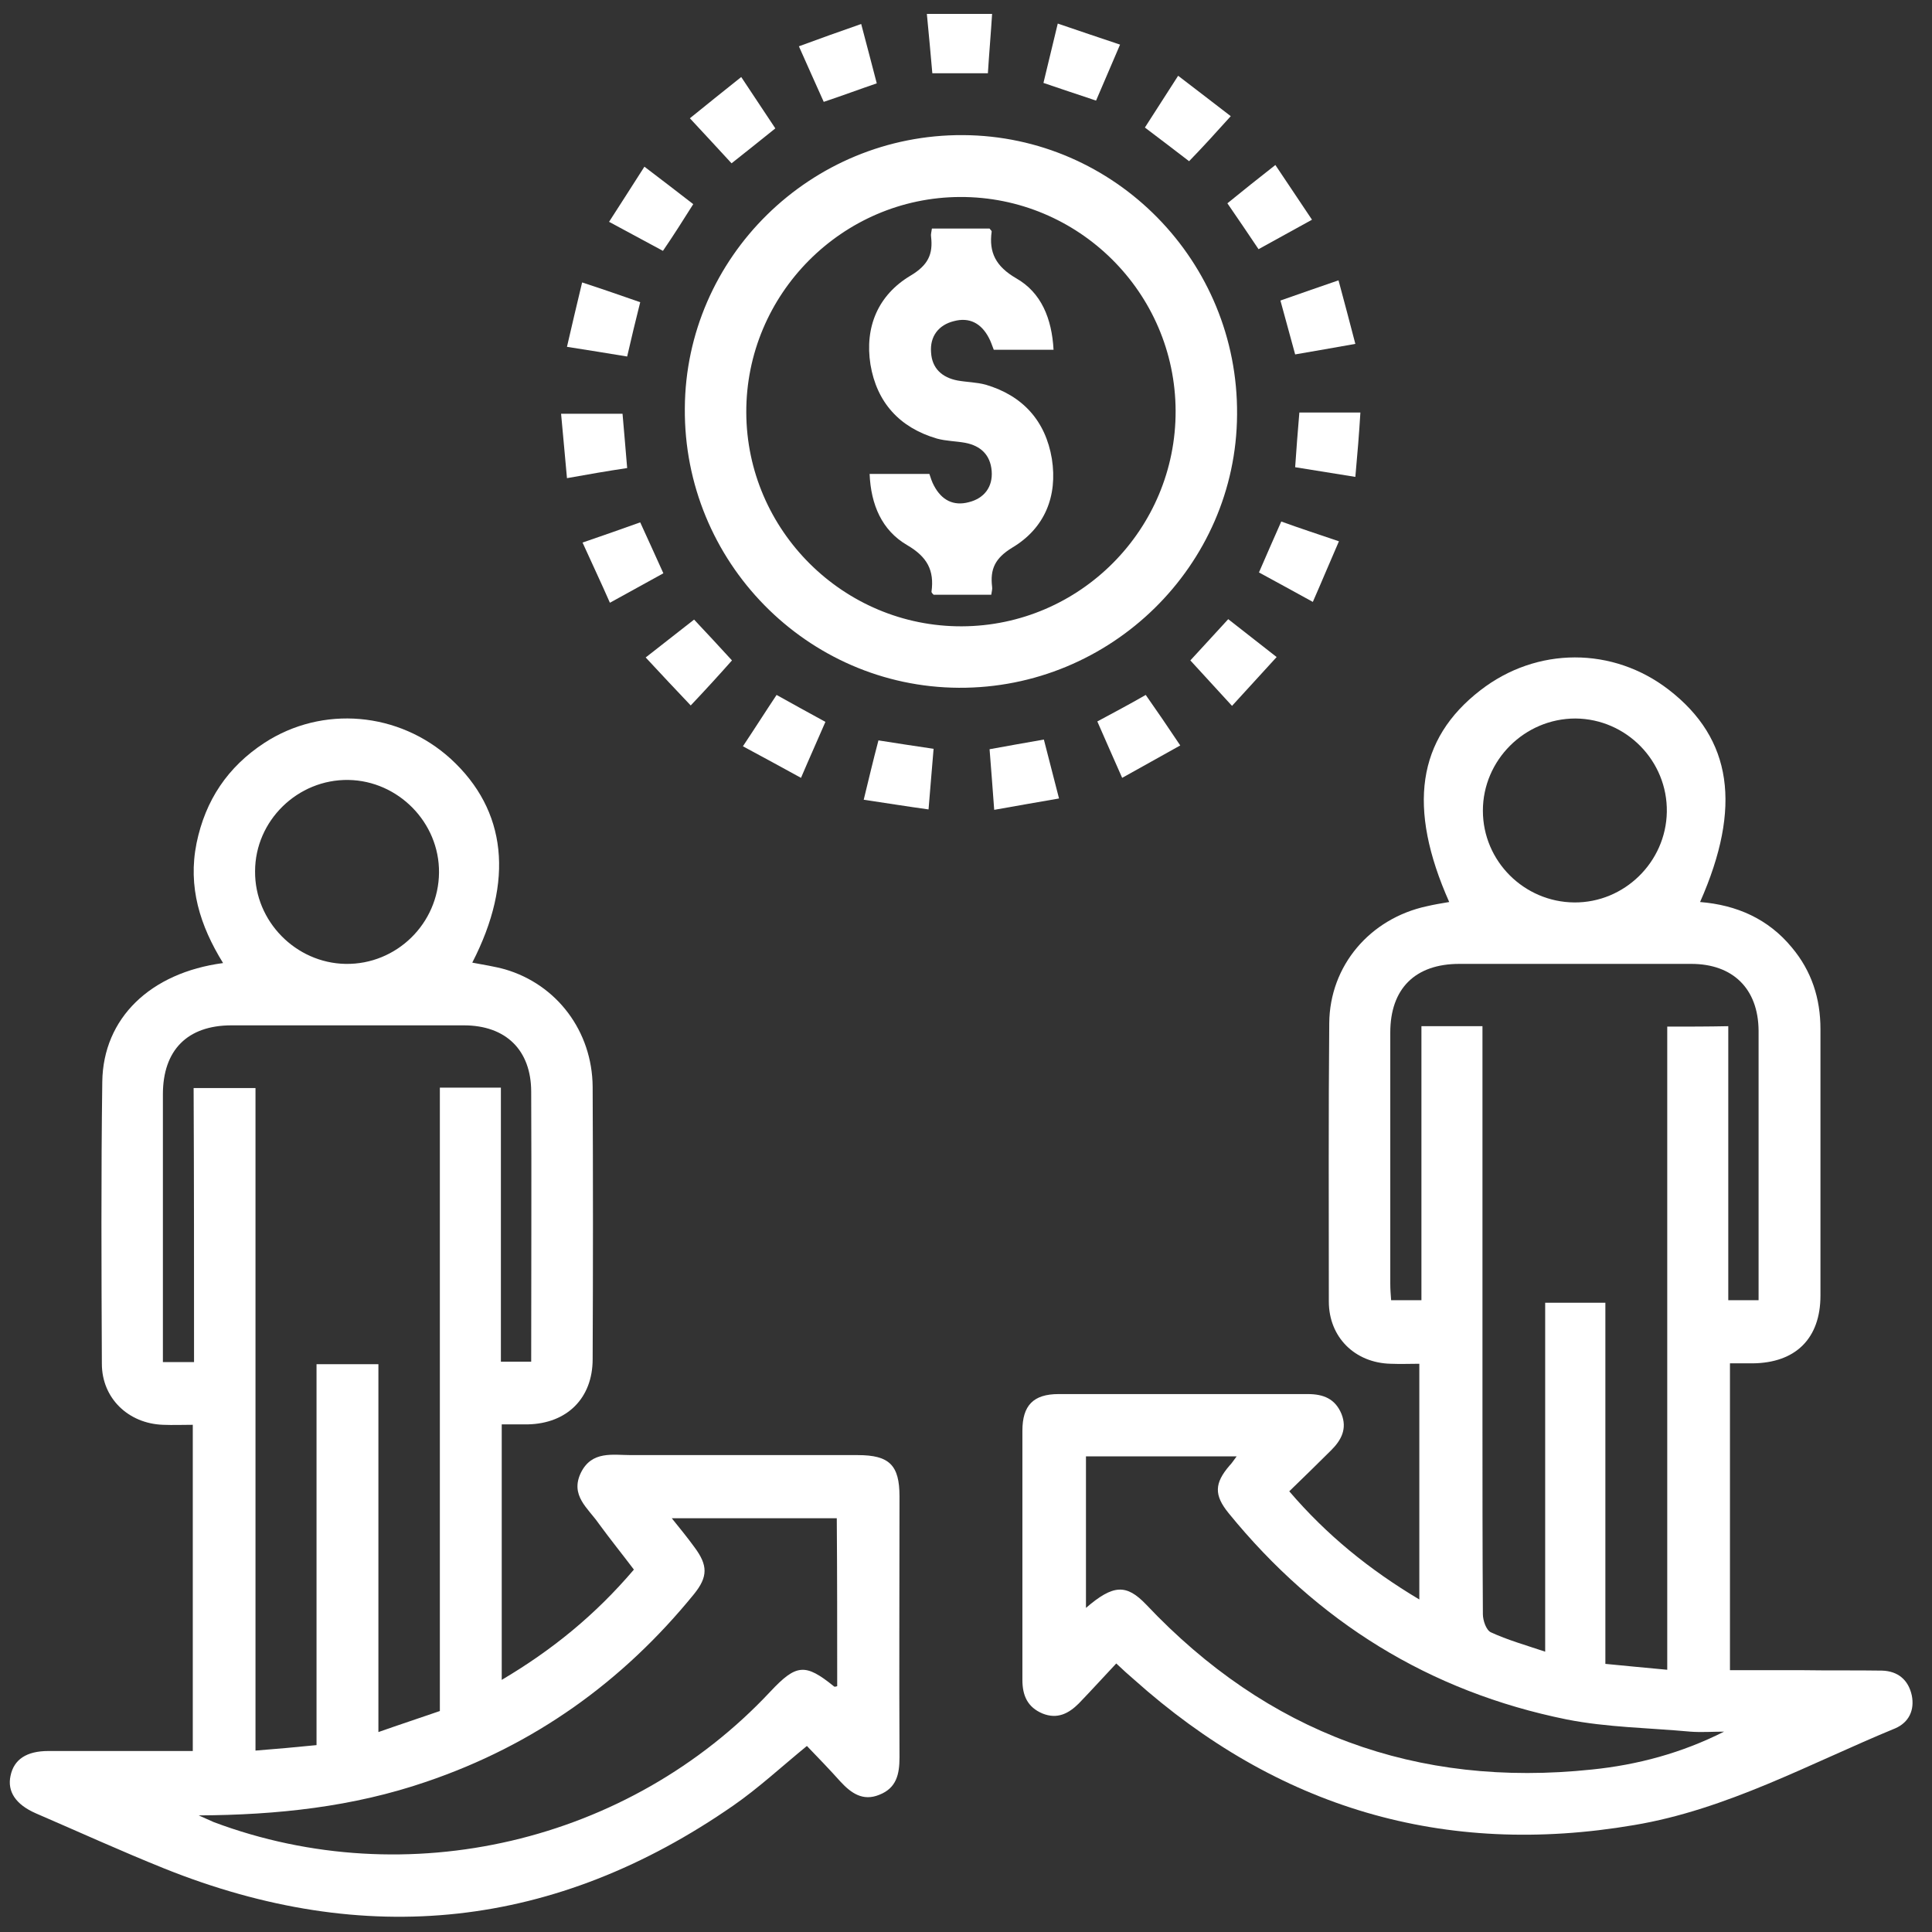 <?xml version="1.0" encoding="utf-8"?>
<!-- Generator: Adobe Illustrator 22.1.0, SVG Export Plug-In . SVG Version: 6.00 Build 0)  -->
<svg version="1.1" id="Capa_1" xmlns="http://www.w3.org/2000/svg" xmlns:xlink="http://www.w3.org/1999/xlink" x="0px" y="0px"
	 viewBox="0 0 459 459" style="enable-background:new 0 0 459 459;" xml:space="preserve">
<rect x="0" y="0" width="459" height="459" fill="#333333" stroke="none"/>
<style type="text/css">
	.st0{fill:#FFFFFF;}
</style>
<g>
	<path class="st0" d="M203.8,345.7c-17.9,0-35.9,0-53.8,0c-4.4,0-9.4-1.1-12,4.2c-2.6,5.4,1.7,8.4,4.2,12c2.7,3.7,5.6,7.3,8.4,11
		c-9.2,10.8-19.4,19.1-31.4,26.2c0-20.5,0-40.5,0-60.7c2.3,0,4.2,0,6.2,0c9.3-0.2,15.4-6.2,15.4-15.5c0.1-21.6,0.1-43.1,0-64.7
		c-0.1-13.2-8.5-24.3-20.8-27.9c-2.5-0.7-5.2-1.1-7.8-1.6c10-19.4,8.2-36.2-5.1-48.4c-12.3-11.2-30.5-12.8-44.3-3.8
		c-8.7,5.7-14,13.6-16.1,23.8c-2.1,10.4,0.8,19.6,6.3,28.5c-17.3,2.3-28.5,13.1-28.7,28.2c-0.3,22.3-0.2,44.7-0.1,67
		c0,8.2,6.3,14.2,14.5,14.5c2.4,0.1,4.7,0,7.1,0c0,26.1,0,51.6,0,77.5c-11.6,0-23,0-34.3,0c-5.2,0-8.2,2-9,5.9
		c-0.8,3.7,1.2,6.8,6,8.9c10.2,4.4,20.3,9,30.5,13.1c47.8,19.2,93,14.4,135.3-15c5.9-4.1,11.3-9.1,17.4-14.1c2.7,2.8,5.4,5.6,8,8.5
		c2.5,2.7,5.3,4.7,9.2,3.1c4.1-1.6,4.8-4.9,4.8-8.9c-0.1-20.7,0-41.3,0-62C213.7,348.1,211.3,345.7,203.8,345.7z M82.8,185.3
		c11.8,0.2,21.6,10.1,21.5,22c-0.1,12.1-10.1,21.9-22.2,21.7c-11.8-0.2-21.6-10.1-21.5-22C60.6,195,70.7,185.1,82.8,185.3z
		 M46.1,323.6c-2.6,0-4.7,0-7.4,0c0-1.4,0-2.9,0-4.3c0-19.8,0-39.5,0-59.3c0-10.5,5.8-16.4,16.3-16.4c18.4,0,36.8,0,55.2,0
		c10,0,16,5.9,16,15.8c0.1,21.3,0,42.5,0,64.1c-2.4,0-4.6,0-7.2,0c0-21.6,0-43.3,0-65.1c-5,0-9.5,0-14.5,0c0,49.3,0,98.6,0,148.1
		c-4.9,1.7-9.5,3.2-14.6,5c0-29.4,0-58.3,0-87.4c-5.1,0-9.7,0-14.7,0c0,30,0,59.9,0,90.5c-4.9,0.5-9.5,0.9-14.5,1.3
		c0-52.6,0-104.8,0-157.4c-5,0-9.6,0-14.7,0C46.1,280.1,46.1,301.8,46.1,323.6z M198.9,400.6c-0.1,0-0.5,0.2-0.7,0.1
		c-6.9-5.6-9-5.4-15.2,1.2c-33.6,35.9-86.3,48.2-132.2,31c-1.2-0.5-2.4-1.1-3.6-1.6c18.6-0.1,36.6-2,54.1-8
		c25.6-8.7,46.6-23.7,63.6-44.6c3.3-4.1,3.3-6.8,0.1-11.1c-1.6-2.2-3.3-4.3-5.4-6.9c13.4,0,26.1,0,39.2,0
		C198.9,373.9,198.9,387.2,198.9,400.6z"/>
	<path class="st0" d="M454.2,402.8c-0.8-3.7-3.3-5.8-7.1-5.9c-6.2-0.1-12.5,0-18.7-0.1c-5.9,0-11.7,0-17.4,0c0-24.7,0-48.7,0-72.9
		c2,0,3.7,0,5.4,0c10.2-0.1,16.1-5.9,16.1-16.1c0-21.1,0-42.2,0-63.3c0-7.3-2.1-13.8-6.8-19.4c-5.6-6.8-13.1-10.1-21.8-10.8
		c10-22.6,7.6-38.8-7.4-50.4c-13.3-10.3-31.4-10.3-44.8,0.1c-15,11.6-17.4,27.8-7.4,50.3c-1.8,0.3-3.6,0.6-5.3,1
		c-13.5,2.9-23.1,14.1-23.2,27.8c-0.2,22-0.1,44-0.1,66.1c0,8.5,6.2,14.6,14.7,14.8c2.3,0.1,4.7,0,6.8,0c0,19,0,37.3,0,56
		c-11.9-7.1-22-15.3-30.9-25.7c3.5-3.4,6.8-6.6,10-9.8c2.4-2.4,3.8-5.1,2.4-8.6c-1.5-3.6-4.3-4.7-8-4.7c-19.7,0-39.5,0-59.2,0
		c-6,0-8.6,2.7-8.6,8.7c0,19.7,0,39.5,0,59.2c0,3.7,1.2,6.5,4.8,8c3.5,1.4,6.2,0,8.6-2.4c2.9-3,5.8-6.2,8.9-9.5
		c1.7,1.6,2.9,2.7,4.2,3.8c34.1,30.5,73.6,42.3,118.8,34.6c22.1-3.7,41.7-14.6,62.1-23C453.5,409.2,454.9,406.3,454.2,402.8z
		 M374.3,170.7c12.1,0.1,21.9,10.1,21.7,22.2c-0.2,11.9-10.1,21.6-22,21.5c-11.9-0.1-21.7-9.8-21.7-21.8
		C352.3,180.6,362.2,170.7,374.3,170.7z M378.2,420.4c-41.7,4.4-77.1-8.7-105.9-39.2c-4.7-4.9-7.8-4.8-14.3,0.8c0-12.1,0-24,0-36
		c11.7,0,23.5,0,35.8,0c-0.7,0.9-1.1,1.6-1.7,2.2c-3.6,4.2-3.7,7-0.2,11.3c21,25.8,47.7,42.4,80.3,49c9.6,1.9,19.6,2,29.4,2.9
		c2.6,0.2,5.3,0,8,0C399.5,416.5,389,419.3,378.2,420.4z M396.1,243.9c0,50.8,0,101.5,0,152.8c-5.2-0.5-9.8-0.9-14.7-1.4
		c0-28.8,0-57.2,0-85.8c-4.8,0-9.3,0-14.3,0c0,27.3,0,54.7,0,82.9c-4.8-1.6-9-2.8-12.9-4.6c-1.1-0.5-1.9-2.8-1.9-4.3
		c-0.1-15.8-0.1-31.6-0.1-47.4c0-29,0-58,0-87c0-1.6,0-3.3,0-5.3c-5.2,0-9.7,0-14.5,0c0,21.7,0,43.2,0,65.1c-2.5,0-4.7,0-7.2,0
		c-0.1-1.3-0.2-2.6-0.2-3.9c0-19.9,0-39.8,0-59.7c0-10.4,5.9-16.3,16.4-16.3c18.4,0,36.8,0,55.1,0c9.9,0,15.9,5.9,16,15.8
		c0,21.2,0,42.5,0,64.1c-2.4,0-4.6,0-7.2,0c0-21.6,0-43.2,0-65.1C405.7,243.9,401.2,243.9,396.1,243.9z"/>
	<path class="st0" d="M293.9,98.5c0.3-36.4-29-66.2-65.1-66.4c-36.2-0.2-65.9,29-66.1,64.9c-0.3,36.4,29,66.2,65.1,66.4
		C263.9,163.6,293.7,134.4,293.9,98.5z M228.5,148.8c-28.1,0.1-51.1-22.8-51.2-50.8c-0.1-28.1,22.8-51.1,50.8-51.2
		c28.1-0.1,51.1,22.7,51.2,50.8C279.4,125.7,256.6,148.7,228.5,148.8z"/>
	<path class="st0" d="M149,111.2c-0.4-4.5-0.7-8.6-1.1-12.9c-5,0-9.6,0-14.6,0c0.5,5.2,0.9,10,1.4,15.3
		C139.7,112.7,144.3,111.9,149,111.2z"/>
	<path class="st0" d="M234.7,17.4c0.3-4.8,0.7-9.3,1-14.1c-5.4,0-10.2,0-15.5,0c0.5,5.1,0.9,9.6,1.3,14.1
		C226,17.4,230.2,17.4,234.7,17.4z"/>
	<path class="st0" d="M292.4,27.6c-4.3-3.3-8.3-6.4-12.5-9.6c-2.9,4.5-5.4,8.4-7.9,12.3c3.7,2.8,7,5.3,10.5,8
		C285.8,34.9,288.8,31.6,292.4,27.6z"/>
	<path class="st0" d="M299,59.2c4.2-2.3,8.2-4.5,12.7-7c-3.1-4.6-5.8-8.7-8.7-13c-4.1,3.2-7.7,6.1-11.4,9.1
		C294.2,52.1,296.6,55.6,299,59.2z"/>
	<path class="st0" d="M164.7,48.5c-3.7-2.9-7.3-5.6-11.6-8.9c-2.9,4.6-5.6,8.7-8.4,13.1c4.6,2.5,8.7,4.7,12.8,6.9
		C160.1,55.8,162.3,52.3,164.7,48.5z"/>
	<path class="st0" d="M307.7,84.2c4.7-0.8,9.2-1.6,14.3-2.5c-1.4-5.3-2.6-10-4-15.1c-4.9,1.7-9.3,3.2-13.8,4.8
		C305.4,75.8,306.5,79.8,307.7,84.2z"/>
	<path class="st0" d="M323.2,98c-5.4,0-10,0-14.5,0c-0.4,4.6-0.7,8.7-1,13c4.9,0.8,9.4,1.5,14.3,2.3
		C322.5,107.9,322.9,102.9,323.2,98z"/>
	<path class="st0" d="M282.8,156.9c3.3,3.6,6.4,7,9.9,10.8c3.7-4,7-7.7,10.6-11.6c-4.1-3.2-7.8-6.1-11.5-9
		C288.8,150.4,286,153.4,282.8,156.9z"/>
	<path class="st0" d="M205.2,190c5.4,0.8,10.3,1.6,15.4,2.3c0.4-5.1,0.8-9.4,1.2-14.4c-4.6-0.7-8.8-1.3-13.1-2
		C207.4,180.8,206.4,185.1,205.2,190z"/>
	<path class="st0" d="M208.3,19.8c-1.2-4.7-2.4-9.1-3.7-14.1c-5.2,1.8-9.9,3.5-14.8,5.3c2.1,4.8,4,8.9,5.9,13.2
		C200.2,22.7,204.2,21.2,208.3,19.8z"/>
	<path class="st0" d="M260.7,171.4c1.9,4.4,3.8,8.6,5.9,13.4c4.8-2.7,9.2-5.1,13.8-7.7c-3-4.5-5.6-8.3-8.2-12
		C268.2,167.4,264.6,169.3,260.7,171.4z"/>
	<path class="st0" d="M248,175.7c-4.5,0.8-8.6,1.5-12.9,2.3c0.4,4.8,0.7,9.2,1.1,14.4c5.5-1,10.3-1.8,15.4-2.7
		C250.3,184.6,249.2,180.3,248,175.7z"/>
	<path class="st0" d="M184.2,30.5c-2.7-4.1-5.2-7.8-8.1-12.2c-4.3,3.4-8.1,6.5-12.2,9.8c3.6,3.9,6.8,7.3,9.9,10.7
		C177.5,35.9,180.7,33.3,184.2,30.5z"/>
	<path class="st0" d="M152.1,71.8c-4.6-1.6-8.9-3.1-13.8-4.7c-1.3,5.4-2.4,10.1-3.6,15.3c5.1,0.8,9.5,1.5,14.3,2.3
		C150,80.3,151,76.2,152.1,71.8z"/>
	<path class="st0" d="M318.1,128.6c-5-1.7-9.3-3.1-13.7-4.7c-1.8,4.1-3.5,7.9-5.3,12.1c4.2,2.3,8.3,4.5,12.8,7
		C314.1,138,316,133.4,318.1,128.6z"/>
	<path class="st0" d="M173.9,156.9c-3.1-3.4-6-6.5-9-9.7c-3.7,2.9-7.3,5.7-11.5,9c3.7,4,7.1,7.6,10.7,11.4
		C167.7,163.8,170.8,160.4,173.9,156.9z"/>
	<path class="st0" d="M196.1,171.5c-4-2.2-7.7-4.2-11.6-6.4c-2.6,3.9-5,7.7-8,12.2c4.8,2.6,9.1,4.9,13.8,7.5
		C192.3,180.1,194.2,175.9,196.1,171.5z"/>
	<path class="st0" d="M266.1,10.6c-5.1-1.7-9.8-3.3-14.8-5c-1.2,5-2.3,9.5-3.4,14.1c4.4,1.5,8.3,2.8,12.5,4.2
		C262.3,19.5,264.1,15.3,266.1,10.6z"/>
	<path class="st0" d="M138.4,128.9c2.3,5.1,4.4,9.5,6.5,14.3c4.7-2.6,8.7-4.8,12.7-7c-2-4.4-3.7-8.2-5.5-12.1
		C147.6,125.7,143.4,127.2,138.4,128.9z"/>
	<path class="st0" d="M234.2,91.4c-2.2-0.6-4.5-0.6-6.7-1c-3.7-0.7-6.1-2.9-6.3-6.7c-0.3-3.8,1.8-6.5,5.4-7.4c3.7-1,6.5,0.5,8.3,3.9
		c0.5,0.9,0.8,1.9,1.2,2.9c4.6,0,9.1,0,14.2,0c-0.4-7.4-2.9-13.6-8.9-17c-4.8-2.8-6.5-6.1-5.8-11.1c0-0.2-0.3-0.4-0.5-0.7
		c-4.5,0-9,0-13.7,0c-0.1,0.8-0.3,1.4-0.2,1.9c0.5,4.2-0.7,6.8-4.9,9.3c-7.7,4.6-10.9,12.2-9.5,21.1c1.5,9,6.9,15,15.8,17.6
		c2.2,0.6,4.5,0.6,6.7,1c3.7,0.7,6,2.9,6.3,6.7c0.3,3.8-1.8,6.5-5.4,7.4c-3.7,1-6.5-0.5-8.3-3.9c-0.5-0.9-0.8-1.9-1.1-2.8
		c-4.8,0-9.4,0-14.2,0c0.3,7.3,2.9,13.4,8.9,16.9c4.8,2.8,6.5,6,5.8,11.1c0,0.2,0.3,0.5,0.5,0.7c4.5,0,9,0,13.7,0
		c0.1-0.8,0.3-1.3,0.2-1.9c-0.5-4.2,0.7-6.8,4.8-9.3c7.7-4.6,10.8-12.2,9.4-21.1C248.4,100,243,94,234.2,91.4z"/>
</g>
</svg>

